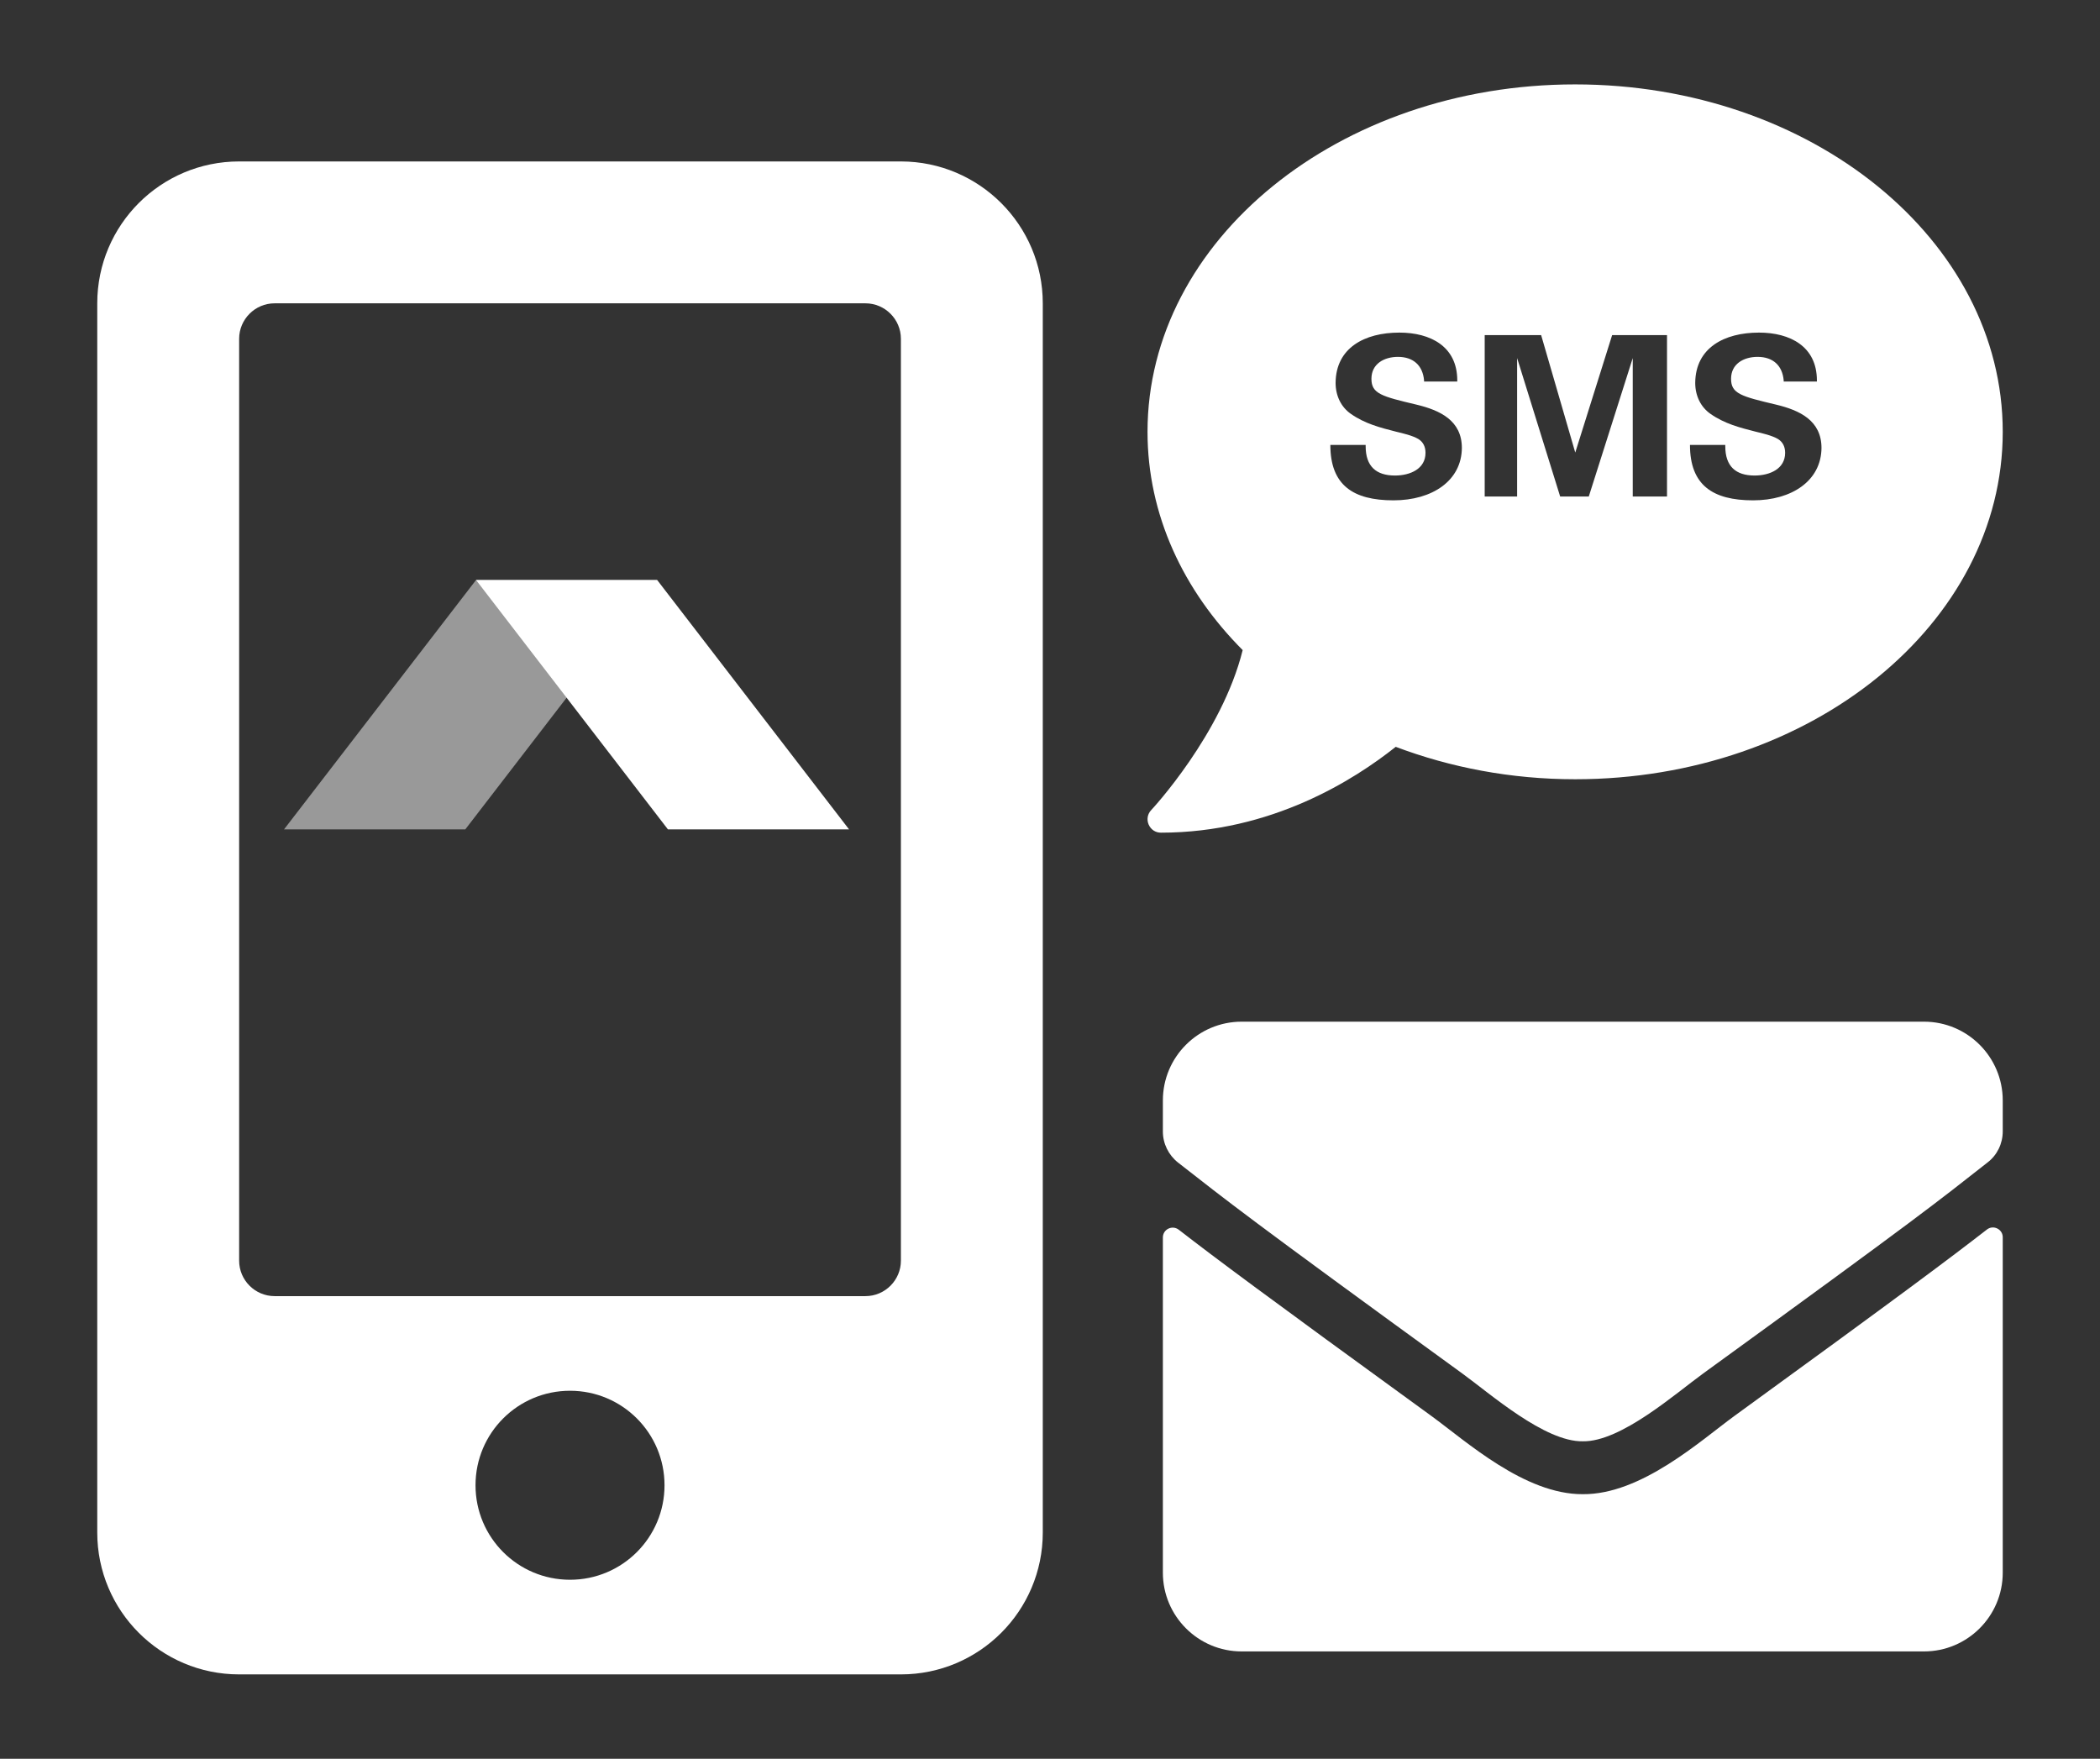 <?xml version="1.0" encoding="utf-8"?>
<!-- Generator: Adobe Illustrator 25.2.0, SVG Export Plug-In . SVG Version: 6.00 Build 0)  -->
<svg version="1.1" id="Layer_1" xmlns="http://www.w3.org/2000/svg" xmlns:xlink="http://www.w3.org/1999/xlink" x="0px" y="0px"
	 viewBox="0 0 1600 1340" style="enable-background:new 0 0 1600 1340;" xml:space="preserve">
<rect x="0" y="0" width="1600" height="1340" fill="#333333" stroke="none"/>
<style type="text/css">
	.st0{fill:#FFFFFF;}
	.st1{opacity:0.5;fill:#FFFFFF;}
</style>
<g>
	<g>
		<path class="st0" d="M1114.2,1046.5c-165.8-120.4-178.5-131-216.7-160.8c-7.2-5.7-11.5-14.4-11.5-23.6v-23.7c0-33.1,26.9-60,60-60
			h519.9c33.1,0,60,26.9,60,60V862c0,9.2-4.2,18-11.5,23.6c-38.2,30-50.9,40.5-216.7,160.8c-21,15.2-62.7,52.2-91.7,51.7
			C1177,1098.7,1135.2,1061.7,1114.2,1046.5z M1525.9,942.6v255.6c0,33.1-26.9,60-60,60H946c-33.1,0-60-26.9-60-60V942.8
			c0-6.2,7.1-9.7,12.1-5.9c28,21.7,65.1,49.4,192.6,142c26.4,19.2,70.9,59.7,115.2,59.5c44.6,0.4,90-41,115.4-59.5
			c127.5-92.6,164.5-120.4,192.5-142.1C1518.7,932.9,1525.9,936.5,1525.9,942.6z"/>
	</g>
	<g>
		<polygon class="st1" points="362.7,441.9 216.4,631.9 354.5,631.9 500.7,441.9 		"/>
		<polygon class="st0" points="362.7,441.9 508.9,631.9 646.9,631.9 646.9,631.9 500.7,441.9 		"/>
	</g>
	<path class="st0" d="M1200.1,64.3c-179.9,0-325.8,118.5-325.8,264.7c0,63.1,27.2,120.9,72.5,166.3
		c-15.9,64.1-69.1,121.3-69.7,121.9c-2.8,2.9-3.6,7.3-1.9,11.1c1.7,3.8,5.2,6.1,9.3,6.1c84.4,0,147.6-40.5,178.9-65.4
		c41.6,15.7,87.8,24.7,136.7,24.7c179.9,0,325.8-118.5,325.8-264.7C1525.9,182.8,1380.1,64.3,1200.1,64.3z M1061.7,381.2
		c-30.8,0-48.1-11.6-48.1-42.2h26.9v1c0,15.3,8,22.3,22.3,22.3c11.7,0,23.3-5.1,23.3-17.3c0-4.8-1.9-8.3-5.4-10.5
		c-4.6-2.7-11.6-4.3-17-5.6c-12.2-3.1-23.8-6.1-34.5-13.6c-7.3-5.1-11.6-13.6-11.6-23.6c0.2-26.7,22.1-38.3,48.6-38.3
		c23.6,0,44.1,10.5,44.1,36.4v0.9h-25.3v-0.9c-1-11.2-8-17.9-19.9-17.9c-10.7,0-20.2,5.4-20.2,16.7c0,11.4,7.8,13.4,34.4,19.7
		c17.9,4.3,34.5,12.1,34.5,33C1113.6,366.2,1091.3,381.2,1061.7,381.2z M1270.2,378.3H1244V272.8l-33.5,105.5h-21.8l-32.8-105.5
		v105.5h-24.7v-123h43l26,89.5l28.1-89.5h41.8V378.3z M1335.7,381.2c-30.8,0-48.1-11.6-48.1-42.2h26.9v1c0,15.3,8,22.3,22.3,22.3
		c11.7,0,23.3-5.1,23.3-17.3c0-4.8-1.9-8.3-5.4-10.5c-4.6-2.7-11.6-4.3-17-5.6c-12.2-3.1-23.8-6.1-34.5-13.6
		c-7.3-5.1-11.6-13.6-11.6-23.6c0.2-26.7,22.1-38.3,48.6-38.3c23.6,0,44.1,10.5,44.1,36.4v0.9h-25.3v-0.9c-1-11.2-8-17.9-19.9-17.9
		c-10.7,0-20.2,5.4-20.2,16.7c0,11.4,7.8,13.4,34.4,19.7c17.9,4.3,34.5,12.1,34.5,33C1387.6,366.2,1365.3,381.2,1335.7,381.2z"/>
	<g>
		<path class="st0" d="M794.5,231.1v936.5c0,59.7-48.4,108.1-108.1,108.1H182.2c-59.7,0-108.1-48.4-108.1-108.1V231.1
			c0-59.7,48.4-108.1,108.1-108.1h504.3C746.1,123.1,794.5,171.5,794.5,231.1z M686.4,258.1c0-14.9-12.2-27-27-27H209.2
			c-14.9,0-27,12.2-27,27v702.4c0,14.9,12.2,27,27,27h450.2c14.9,0,27-12.2,27-27V258.1z M506.3,1131.6c0-39.8-32.2-72-72-72
			s-72,32.2-72,72c0,39.8,32.2,72,72,72S506.3,1171.4,506.3,1131.6z"/>
	</g>
</g>
</svg>
